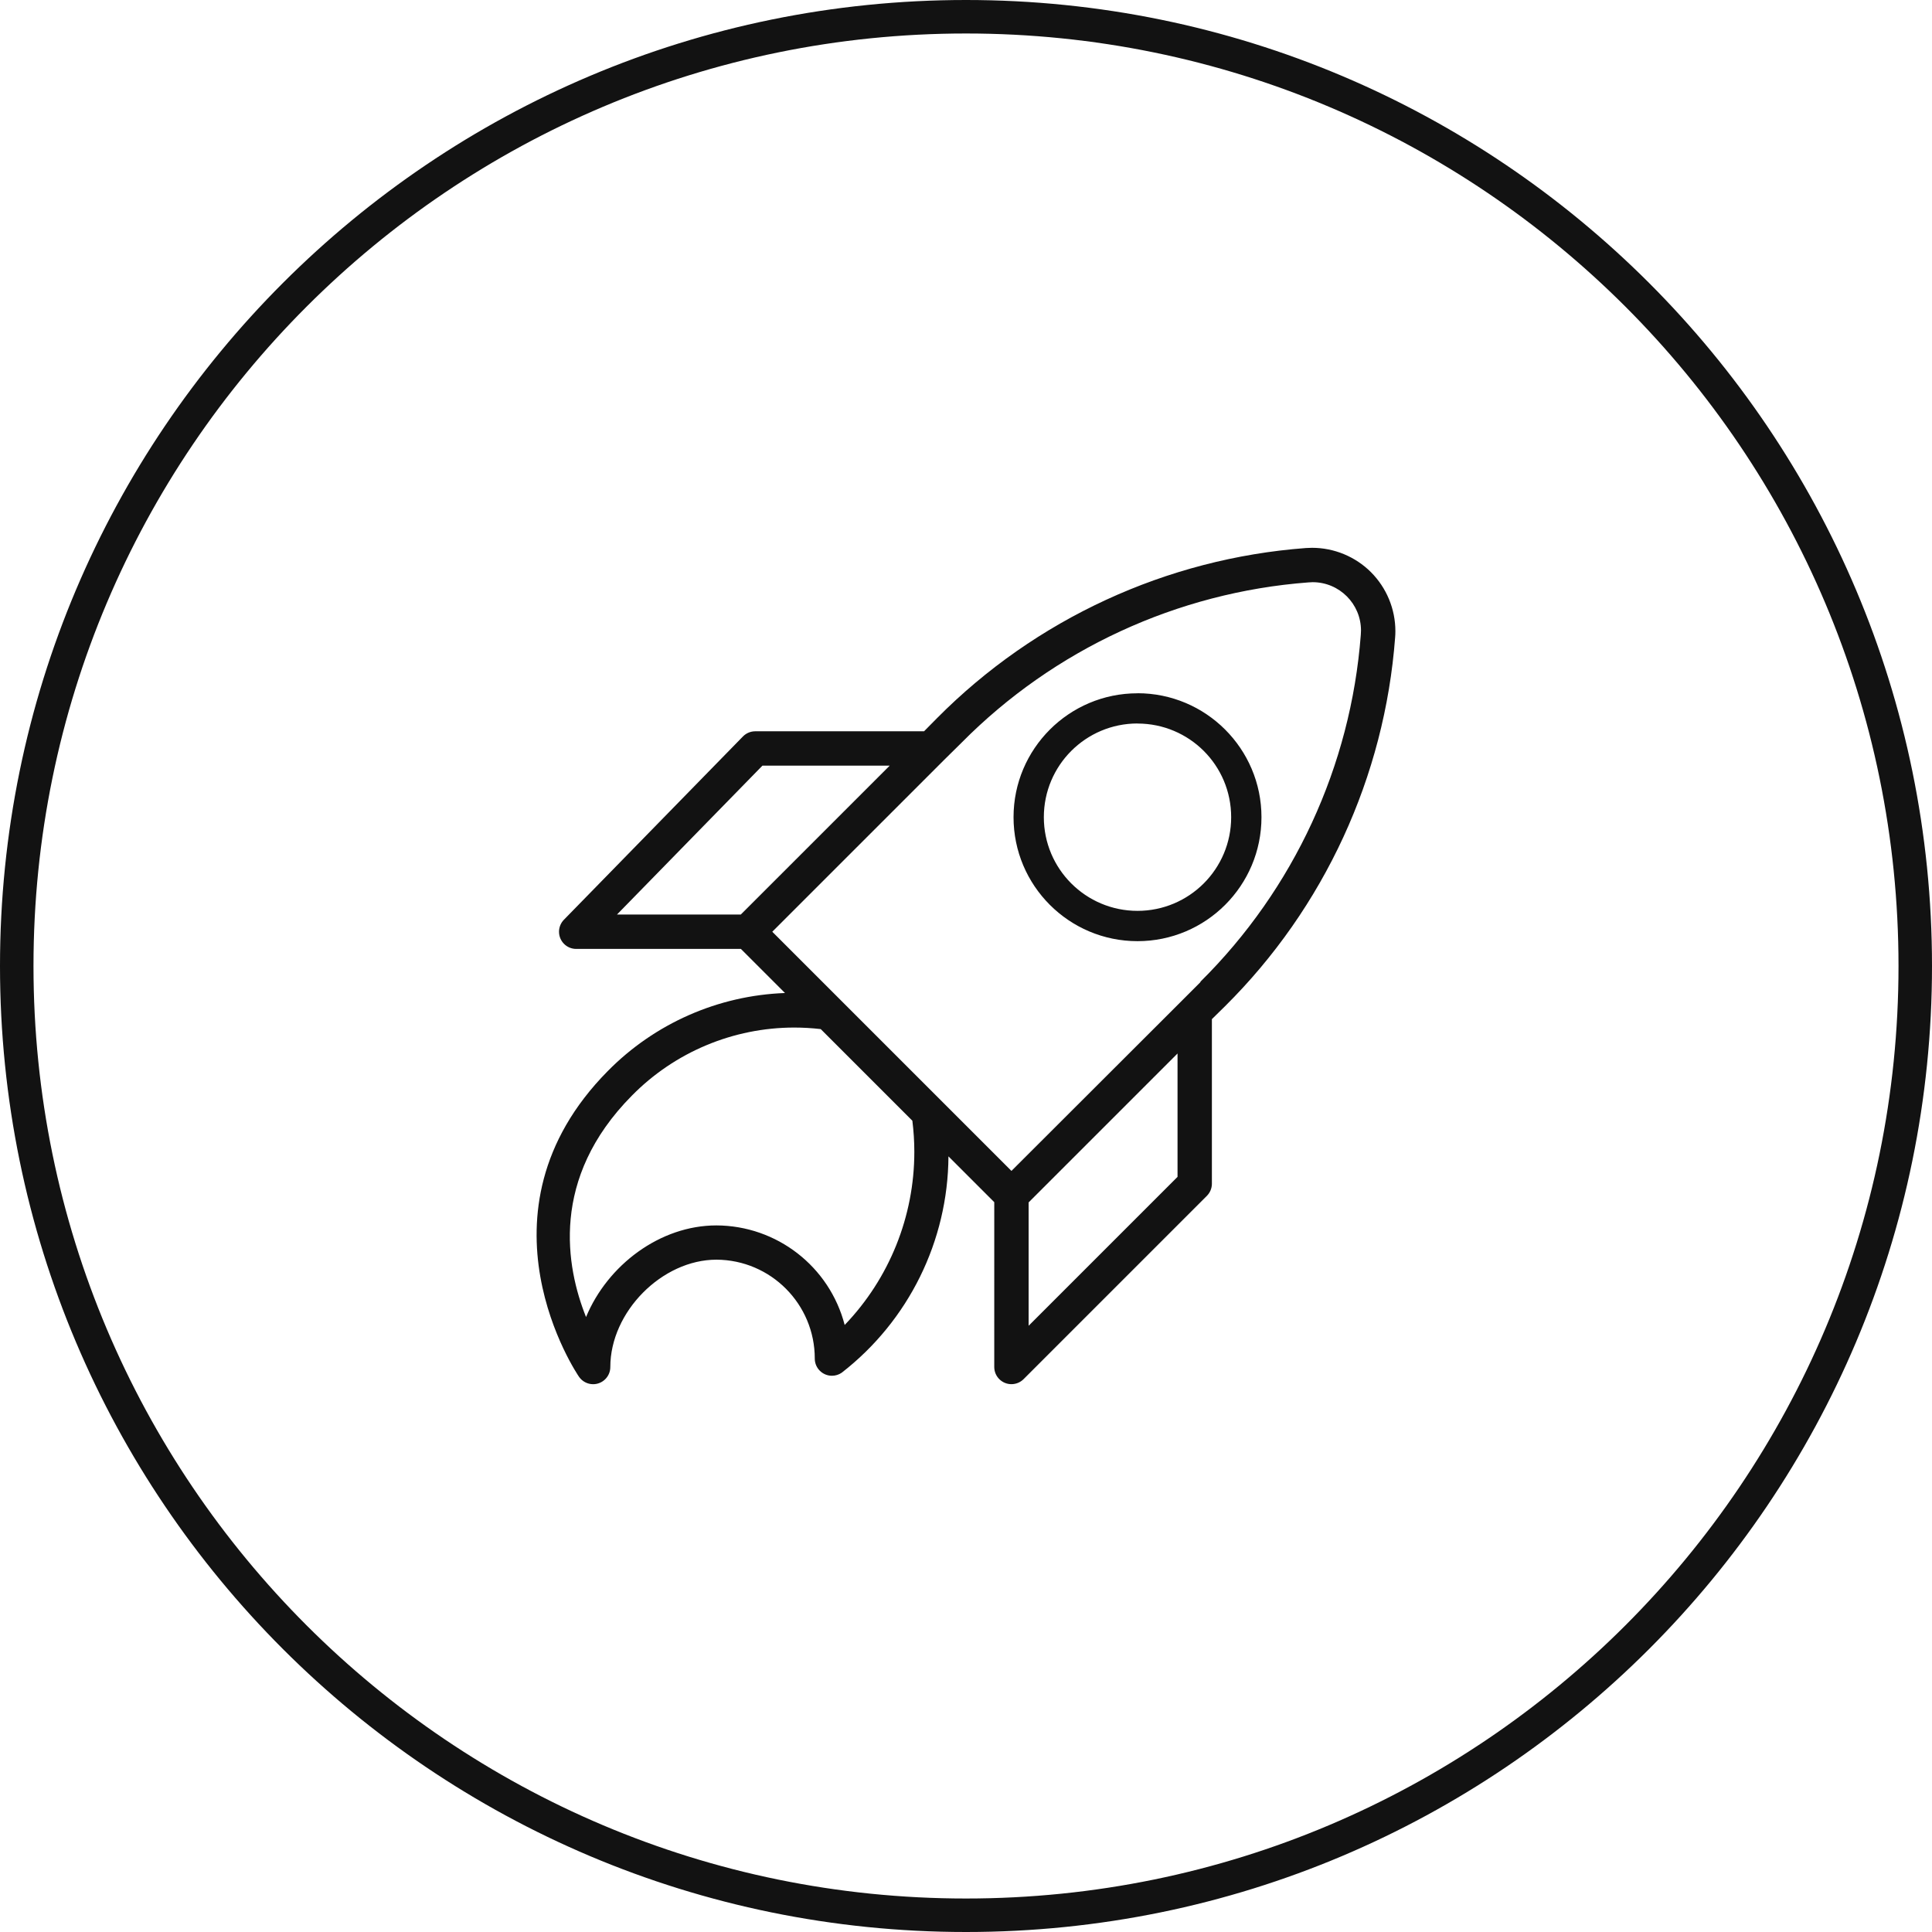 <?xml version="1.0" encoding="UTF-8"?> <!-- Creator: CorelDRAW 2021 (64-Bit) --> <svg xmlns="http://www.w3.org/2000/svg" xmlns:xlink="http://www.w3.org/1999/xlink" xmlns:xodm="http://www.corel.com/coreldraw/odm/2003" xml:space="preserve" width="40.706mm" height="40.706mm" style="shape-rendering:geometricPrecision; text-rendering:geometricPrecision; image-rendering:optimizeQuality; fill-rule:evenodd; clip-rule:evenodd" viewBox="0 0 4057.4 4057.4"> <defs> <style type="text/css"> <![CDATA[ .fil0 {fill:#121212;fill-rule:nonzero} ]]> </style> </defs> <g id="Слой_x0020_1">  <g id="_2188556947248"> <path class="fil0" d="M2879.23 1201.67c-32.87,-32.76 -77.42,-51.22 -123.86,-51.22 -4.26,0 -8.54,0.17 -12.78,0.47 -292.55,21.91 -568.06,148.94 -774.76,357.28l-27.23 27.59 -354.57 0c-9.68,0.01 -18.96,3.92 -25.73,10.82l-375.98 384.88c-6.62,6.75 -10.32,15.82 -10.32,25.26 0,19.93 16.14,36.07 36.05,36.08l345.91 0 92.61 92.61c-140.38,5.13 -273.75,63.91 -372.34,164.05 -294.7,298.29 -62.58,638.67 -60.16,642.04 6.74,9.66 17.8,15.43 29.58,15.43 19.93,0 36.08,-16.17 36.08,-36.08 0,-0.01 0,-0.03 0,-0.04 0,-115.7 108.49,-225.4 223,-225.4 114.16,0.63 206.39,93.42 206.39,207.6 0,0.22 0,0.5 0,0.73 0.33,19.68 16.4,35.46 36.07,35.46 7.31,0 14.44,-2.21 20.45,-6.35 140.44,-108.95 223.22,-276.62 224.21,-454.41l96.21 96.22 -0.02 346.17c0.02,19.91 16.18,36.04 36.08,36.04 9.57,0 18.74,-3.8 25.51,-10.55l384.88 -384.88c6.64,-6.65 10.45,-15.64 10.58,-25.03l0 -346.15 27.67 -27.18c208.27,-206.74 335.3,-482.25 357.19,-774.88 0.32,-4.17 0.49,-8.44 0.49,-12.7 0,-46.44 -18.46,-90.99 -51.23,-123.86l0.01 0zm-490.49 317.71c-54.27,0.02 -103.42,22.06 -139,57.64 -35.56,35.59 -57.57,84.8 -57.57,139.18 0,54.32 22.03,103.5 57.61,139.09 35.59,35.59 84.78,57.61 139.09,57.61 54.31,0 103.49,-22.02 139.09,-57.61 35.58,-35.58 57.61,-84.77 57.61,-139.09 0,-54.44 -21.98,-103.61 -57.49,-139.12 -35.6,-35.57 -84.86,-57.57 -139.34,-57.57l0 -0.13zm-183.99 12.89c47.08,-47.1 112.14,-76.26 183.99,-76.28l0 -0.13c71.86,0 136.95,29.13 184.09,76.23 47.2,47.18 76.38,112.27 76.38,184.11 0,71.88 -29.16,136.98 -76.26,184.08 -47.13,47.12 -112.22,76.27 -184.08,76.27 -71.88,0 -136.97,-29.16 -184.08,-76.27 -47.11,-47.11 -76.26,-112.21 -76.26,-184.08 0,-71.78 29.13,-136.81 76.22,-183.93zm-603.55 75.68l267.25 0 -312.73 312.72 -260.03 0 305.5 -312.72zm172.71 1174.61c-31.86,-122.75 -142.57,-208.67 -269.41,-209.05 -118.36,0 -228.53,83.24 -273.75,192.45 -42.09,-105.12 -76.01,-291.07 96.22,-464.98 89.92,-91.41 212.88,-143 341.15,-143 18.52,0 37.15,1.12 55.49,3.22l192.44 192.44c2.72,21.7 4.13,43.55 4.13,65.41 0,135.46 -52.42,265.8 -146.24,363.52l-0.03 0zm699.03 -311.03l-312.72 312.72 0 -259.08 312.72 -312.72 0 259.08zm48.11 -408.94l-37.53 37.53 -1.2 1.21 -358.19 357.7 -502.26 -502.27 358.67 -358.66 1.2 -1.21 37.53 -37.04c194.17,-196.18 453.1,-315.84 728.42,-336.72 2.98,-0.31 6,-0.46 9.03,-0.46 56.05,0 101.51,45.46 101.51,101.51 0,3.03 -0.15,6.05 -0.41,9.06 -20.93,275.29 -140.58,534.22 -336.75,728.41l-0.02 0.94z"></path> <path class="fil0" d="M2028.7 0c560.2,0 1067.39,227.08 1434.5,594.2 367.12,367.11 594.2,874.29 594.2,1434.5 0,560.2 -227.08,1067.39 -594.2,1434.5 -367.11,367.12 -874.29,594.2 -1434.5,594.2 -560.2,0 -1067.39,-227.08 -1434.5,-594.2 -367.12,-367.11 -594.2,-874.29 -594.2,-1434.5 0,-560.2 227.08,-1067.39 594.2,-1434.5 367.11,-367.12 874.29,-594.2 1434.5,-594.2zm1384.78 643.92c-354.37,-354.38 -843.98,-573.59 -1384.78,-573.59 -540.8,0 -1030.41,219.21 -1384.78,573.59 -354.38,354.37 -573.59,843.98 -573.59,1384.78 0,540.8 219.21,1030.41 573.59,1384.78 354.37,354.38 843.98,573.59 1384.78,573.59 540.8,0 1030.41,-219.21 1384.78,-573.59 354.38,-354.37 573.59,-843.98 573.59,-1384.78 0,-540.8 -219.21,-1030.41 -573.59,-1384.78z"></path> </g> </g> </svg> 